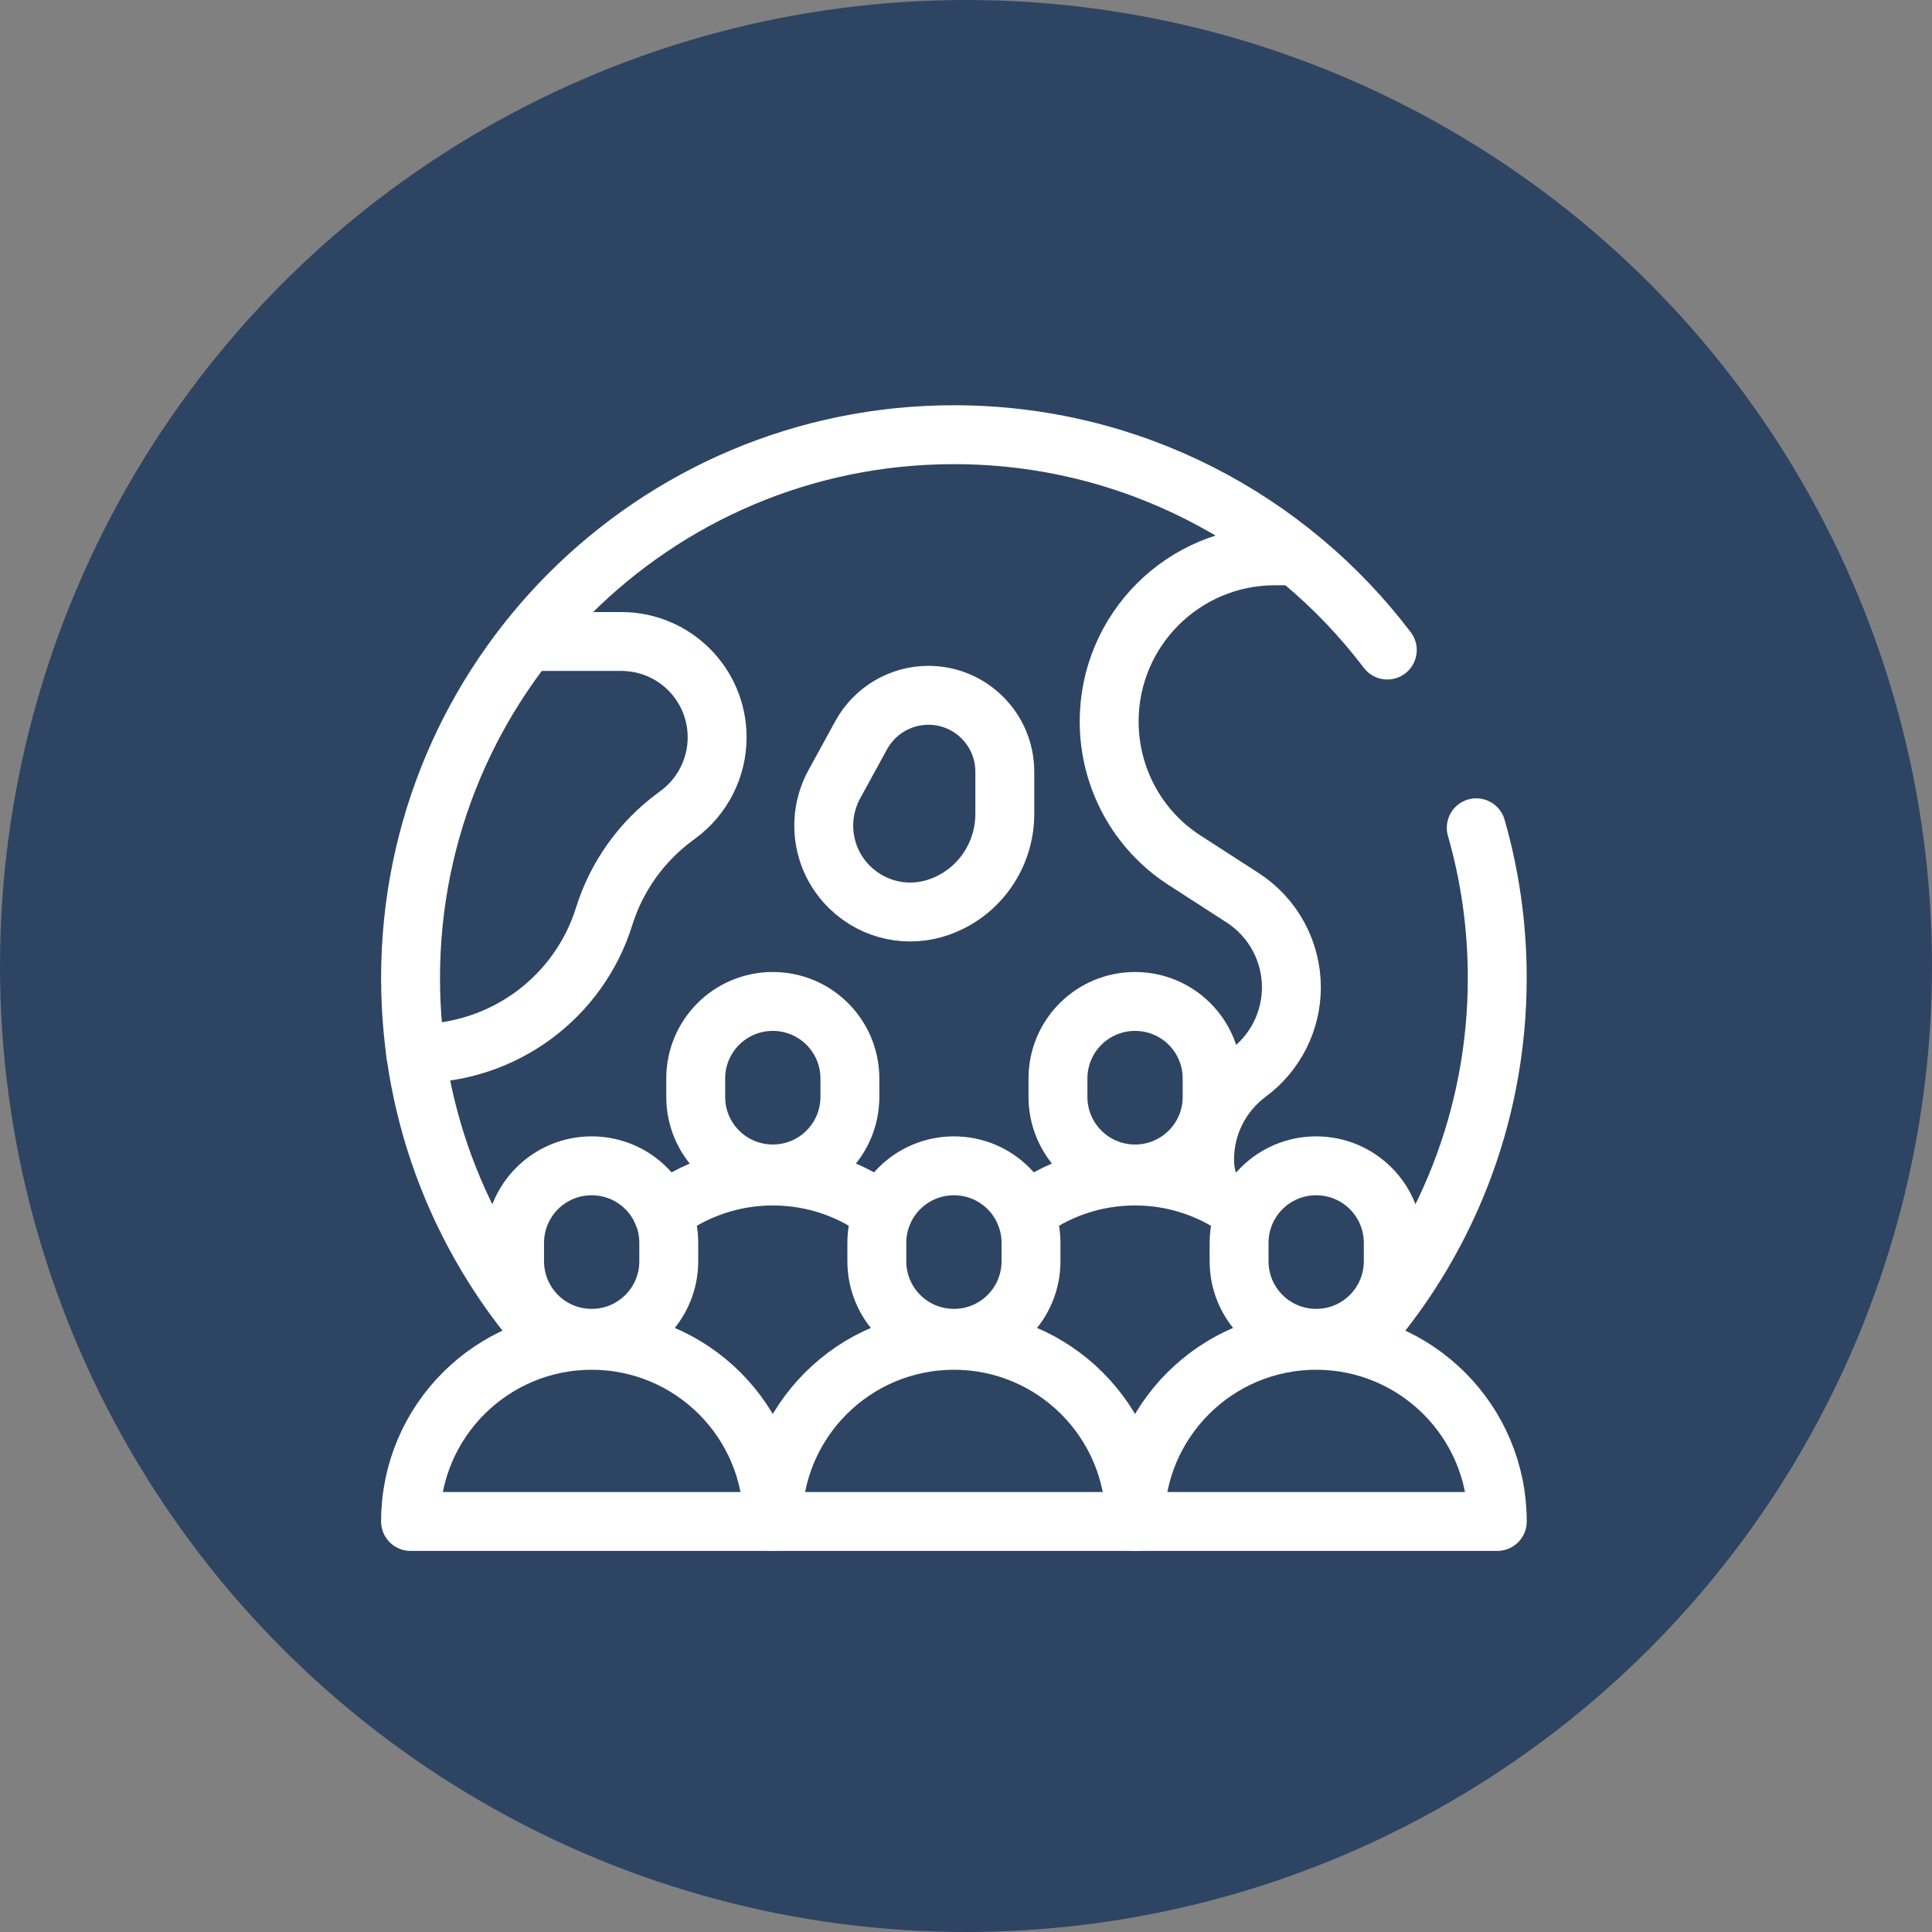 <?xml version="1.0" encoding="UTF-8"?>
<svg width="80px" height="80px" viewBox="0 0 80 80" version="1.1" xmlns="http://www.w3.org/2000/svg" xmlns:xlink="http://www.w3.org/1999/xlink">
    <rect x="0" y="0" width="80" height="80" fill="#808080" stroke="none"/>
    <title>Group 8 3</title>
    <g id="Design-2024-V1" stroke="none" stroke-width="1" fill="none" fill-rule="evenodd">
        <g id="Group-8">
            <circle id="Oval" fill="#2E4463" cx="40" cy="40" r="40"></circle>
            <g id="overpopulation" transform="translate(17, 18)" stroke-linecap="round" stroke-linejoin="round">
                <g id="g3189" transform="translate(22.5, 22.5) scale(-1, 1) rotate(-180) translate(-22.5, -22.5)translate(0, 0)">
                    <g id="g3191" transform="translate(0, 0)">
                        <g id="g3193" transform="translate(0, 0)">
                            <g id="g3199" transform="translate(28.928, 13.726)" stroke="#FFFFFF" stroke-width="2.439">
                                <path d="M4.207,0 C4.043,0.393 3.951,0.814 3.951,1.262 C3.951,2.671 4.619,3.997 5.753,4.838 C6.878,5.671 7.546,6.988 7.546,8.387 C7.546,9.887 6.787,11.287 5.524,12.101 L3.146,13.637 C1.18,14.89 0,17.067 0,19.4 C0,23.186 3.073,26.259 6.86,26.259 L7.655,26.259" id="path3201"></path>
                            </g>
                            <g id="g3203" transform="translate(39.272, 7.503)" stroke="#FFFFFF" stroke-width="2.439">
                                <path d="M4.857,21.22 C5.424,19.244 5.726,17.159 5.726,15 C5.726,9.238 3.558,3.979 0,0" id="path3205"></path>
                            </g>
                            <g id="g3207" transform="translate(0, 7.372)" stroke="#FFFFFF" stroke-width="2.439">
                                <path d="M5.845,0 C2.213,3.997 6.49886649e-16,9.302 6.49886649e-16,15.128 C6.49886649e-16,27.558 10.07,37.628 22.5,37.628 C29.826,37.628 36.338,34.125 40.445,28.711" id="path3209"></path>
                            </g>
                            <g id="g3211" transform="translate(0.21, 19.379)" stroke="#FFFFFF" stroke-width="2.439">
                                <path d="M4.729,17.058 L8.515,17.058 C10.71,17.058 12.485,15.284 12.485,13.089 L12.485,13.089 C12.485,11.835 11.89,10.646 10.875,9.896 L10.729,9.787 C9.348,8.762 8.323,7.326 7.811,5.689 L7.811,5.689 C6.759,2.305 3.622,0 0.073,0 L0,0" id="path3213"></path>
                            </g>
                            <g id="g3215" transform="translate(10.443, 12.767)" stroke="#FFFFFF" stroke-width="2.439">
                                <path d="M9.11,0 C7.848,0.97 6.265,1.537 4.555,1.537 L4.555,1.537 C2.845,1.537 1.262,0.96 0,0" id="path3217"></path>
                            </g>
                            <g id="g3219" transform="translate(11.808, 14.389)" stroke="#FFFFFF" stroke-width="2.439">
                                <path d="M3.192,7.143 L3.192,7.143 C1.427,7.143 0,5.717 0,3.951 L0,3.192 C0,1.427 1.427,0 3.192,0 L3.192,0 C4.957,0 6.384,1.427 6.384,3.192 L6.384,3.951 C6.384,5.717 4.957,7.143 3.192,7.143 Z" id="path3221"></path>
                            </g>
                            <g id="g3223" transform="translate(25.447, 12.767)" stroke="#FFFFFF" stroke-width="2.439">
                                <path d="M0,0 C1.262,0.97 2.845,1.537 4.555,1.537 L4.555,1.537 C6.238,1.537 7.793,0.979 9.046,0.046" id="path3225"></path>
                            </g>
                            <g id="g3227" transform="translate(26.808, 14.389)" stroke="#FFFFFF" stroke-width="2.439">
                                <path d="M3.192,7.143 L3.192,7.143 C4.957,7.143 6.384,5.717 6.384,3.951 L6.384,3.192 C6.384,1.427 4.957,0 3.192,0 L3.192,0 C1.427,0 0,1.427 0,3.192 L0,3.951 C0,5.717 1.427,7.143 3.192,7.143 Z" id="path3229"></path>
                            </g>
                            <g id="g3231" transform="translate(0, 0)" stroke="#FFFFFF" stroke-width="2.439">
                                <path d="M7.5,7.5 L7.5,7.5 C3.357,7.5 0,4.143 0,0 L0,0 L15,0 L15,0 C15,4.143 11.643,7.5 7.5,7.5 Z" id="path3233"></path>
                            </g>
                            <g id="g3235" transform="translate(4.308, 7.583)" stroke="#FFFFFF" stroke-width="2.439">
                                <path d="M3.192,7.143 L3.192,7.143 C1.427,7.143 0,5.717 0,3.951 L0,3.192 C0,1.427 1.427,0 3.192,0 L3.192,0 C4.957,0 6.384,1.427 6.384,3.192 L6.384,3.951 C6.384,5.717 4.957,7.143 3.192,7.143 Z" id="path3237"></path>
                            </g>
                            <g id="g3239" transform="translate(15, -0)" stroke="#FFFFFF" stroke-width="2.439">
                                <path d="M7.5,7.5 L7.5,7.5 C3.357,7.5 0,4.143 0,0 L0,0 L15,0 L15,0 C15,4.143 11.643,7.5 7.5,7.5 Z" id="path3241"></path>
                            </g>
                            <g id="g3243" transform="translate(19.308, 7.583)" stroke="#FFFFFF" stroke-width="2.439">
                                <path d="M3.192,7.143 L3.192,7.143 C1.427,7.143 0,5.717 0,3.951 L0,3.192 C0,1.427 1.427,0 3.192,0 L3.192,0 C4.957,0 6.384,1.427 6.384,3.192 L6.384,3.951 C6.384,5.717 4.957,7.143 3.192,7.143 Z" id="path3245"></path>
                            </g>
                            <g id="g3247" transform="translate(30, -0)" stroke="#FFFFFF" stroke-width="2.439">
                                <path d="M7.5,7.5 L7.5,7.5 C3.357,7.5 0,4.143 0,0 L0,0 L15,0 L15,0 C15,4.143 11.643,7.5 7.5,7.5 Z" id="path3249"></path>
                            </g>
                            <g id="g3251" transform="translate(34.308, 7.583)" stroke="#FFFFFF" stroke-width="2.439">
                                <path d="M3.192,7.143 L3.192,7.143 C1.427,7.143 0,5.717 0,3.951 L0,3.192 C0,1.427 1.427,0 3.192,0 L3.192,0 C4.957,0 6.384,1.427 6.384,3.192 L6.384,3.951 C6.384,5.717 4.957,7.143 3.192,7.143 Z" id="path3253"></path>
                            </g>
                            <g id="g3255" transform="translate(17.11, 25.236)" stroke="#FFFFFF" stroke-width="2.439">
                                <path d="M1.113,0.988 L1.113,0.988 C2.092,0.055 3.51,-0.247 4.79,0.21 L4.79,0.21 C6.418,0.786 7.497,2.332 7.497,4.061 L7.497,5.808 C7.497,7.555 6.08,8.973 4.333,8.973 L4.333,8.973 C3.18,8.973 2.11,8.341 1.552,7.326 L0.446,5.305 C-0.341,3.878 -0.067,2.104 1.113,0.988 Z" id="path3257"></path>
                            </g>
                            <g id="path3261" transform="translate(42.633, 32.557)"></g>
                        </g>
                    </g>
                </g>
            </g>
        </g>
    </g>
</svg>